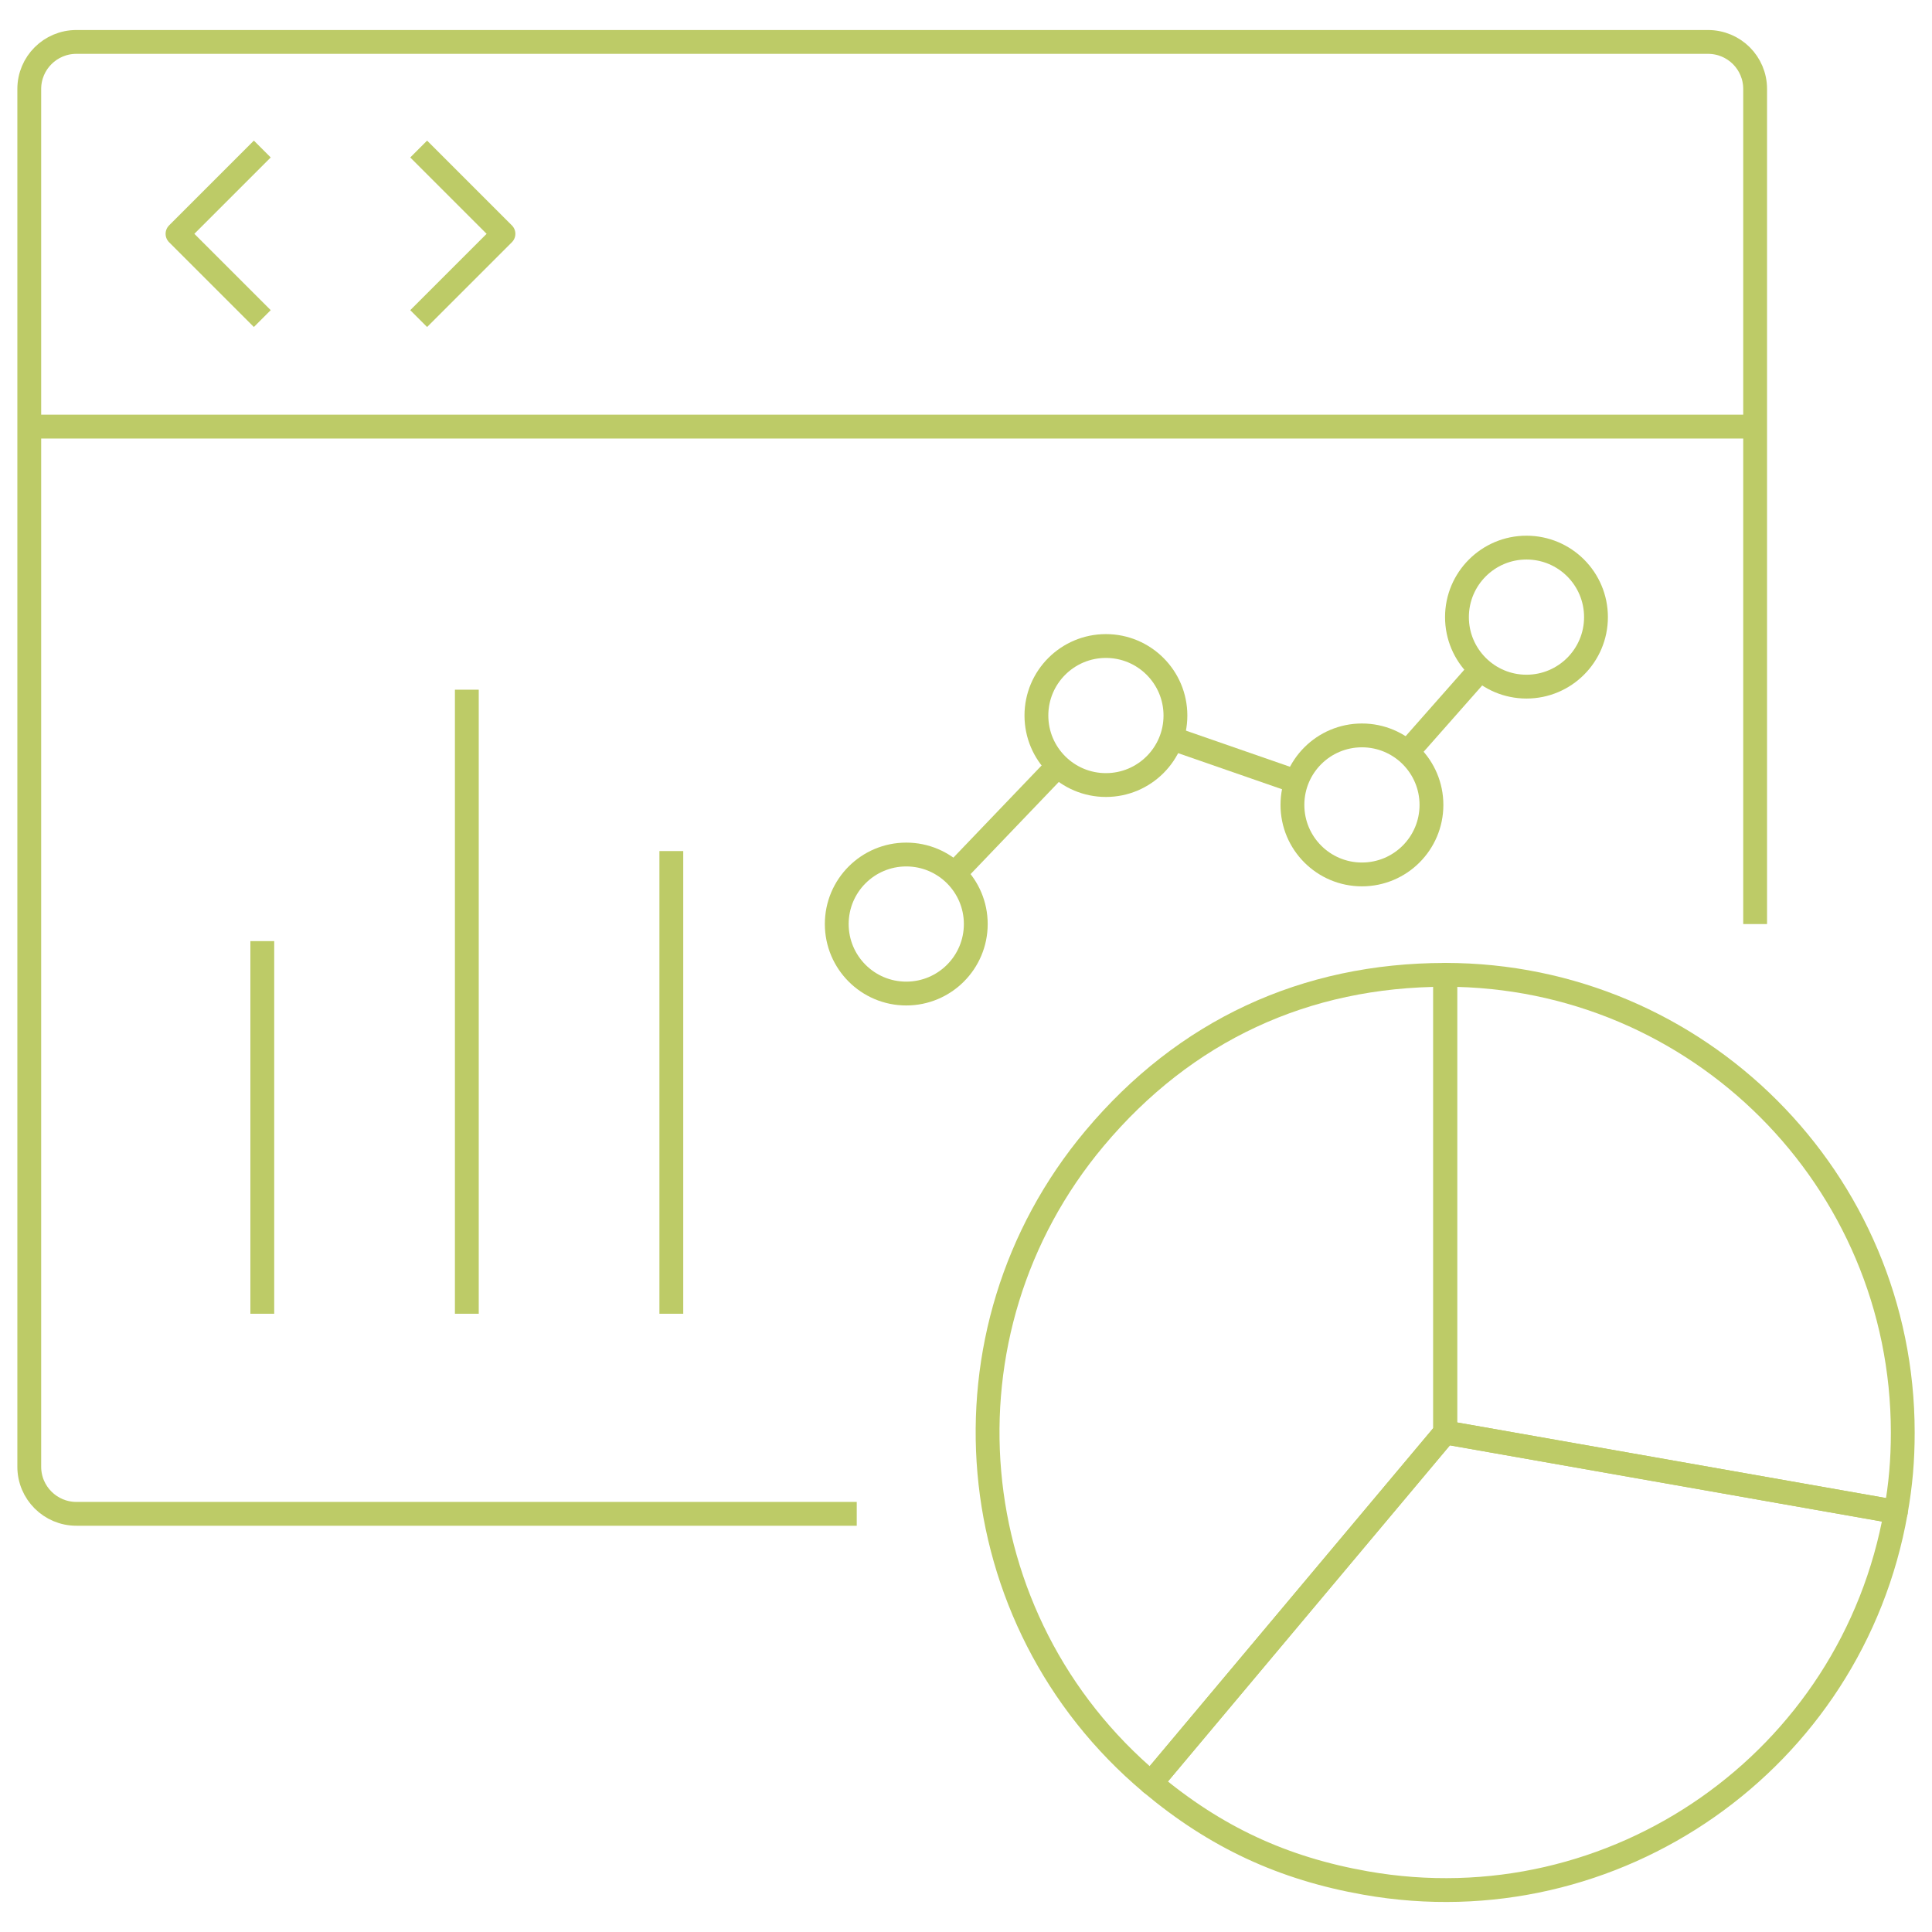 <?xml version="1.0" encoding="UTF-8"?>
<svg xmlns="http://www.w3.org/2000/svg" id="Ebene_1" viewBox="0 0 68.928 68.928">
  <defs>
    <style>.cls-1{fill:none;stroke:#bdcb67;stroke-linejoin:round;stroke-width:.85px;}</style>
  </defs>
  <line class="cls-1" x1="9.358" y1="46.871" x2="9.358" y2="33.577"></line>
  <line class="cls-1" x1="16.655" y1="24.607" x2="16.655" y2="46.871"></line>
  <line class="cls-1" x1="23.951" y1="30.364" x2="23.951" y2="46.871"></line>
  <path class="cls-1" d="M30.566,54.009H2.725c-.928,0-1.681-.752-1.681-1.68V3.175c0-.928.753-1.679,1.681-1.679h58.21c.933,0,1.683.75,1.683,1.679v29.793"></path>
  <line class="cls-1" x1="1.307" y1="15.22" x2="62.357" y2="15.22"></line>
  <polyline class="cls-1" points="14.937 5.317 17.962 8.342 14.937 11.366"></polyline>
  <polyline class="cls-1" points="9.358 5.317 6.333 8.342 9.358 11.366"></polyline>
  <path class="cls-1" d="M51.56,51.105l-10.494,12.509c-6.908-5.8-7.807-16.096-2.013-23.003,3.216-3.834,7.502-5.831,12.508-5.831v16.326Z"></path>
  <path class="cls-1" d="M51.56,51.105l16.078,2.834c-1.563,8.878-10.035,14.809-18.913,13.242-2.958-.521-5.359-1.639-7.659-3.567l10.494-12.509Z"></path>
  <path class="cls-1" d="M51.56,51.105v-16.326c9.014,0,16.325,7.307,16.325,16.326,0,1.002-.074,1.851-.247,2.834l-16.078-2.834Z"></path>
  <path class="cls-1" d="M41.936,25.528c0,1.37-1.111,2.48-2.48,2.48s-2.48-1.109-2.48-2.48,1.111-2.48,2.48-2.48,2.48,1.111,2.48,2.48Z"></path>
  <path class="cls-1" d="M34.813,32.967c0,1.37-1.111,2.48-2.48,2.48s-2.48-1.109-2.48-2.48,1.111-2.48,2.48-2.48,2.48,1.111,2.48,2.48Z"></path>
  <path class="cls-1" d="M51.07,28.717c0,1.37-1.111,2.48-2.48,2.48s-2.48-1.109-2.48-2.48,1.111-2.48,2.48-2.48,2.48,1.111,2.48,2.48Z"></path>
  <path class="cls-1" d="M56.94,22.017c0,1.369-1.111,2.48-2.48,2.48s-2.48-1.111-2.48-2.48,1.111-2.48,2.48-2.48,2.48,1.109,2.48,2.48Z"></path>
  <line class="cls-1" x1="34.046" y1="31.178" x2="37.743" y2="27.317"></line>
  <line class="cls-1" x1="41.797" y1="26.339" x2="46.258" y2="27.888"></line>
  <line class="cls-1" x1="50.204" y1="26.844" x2="52.825" y2="23.875"></line>
</svg>
